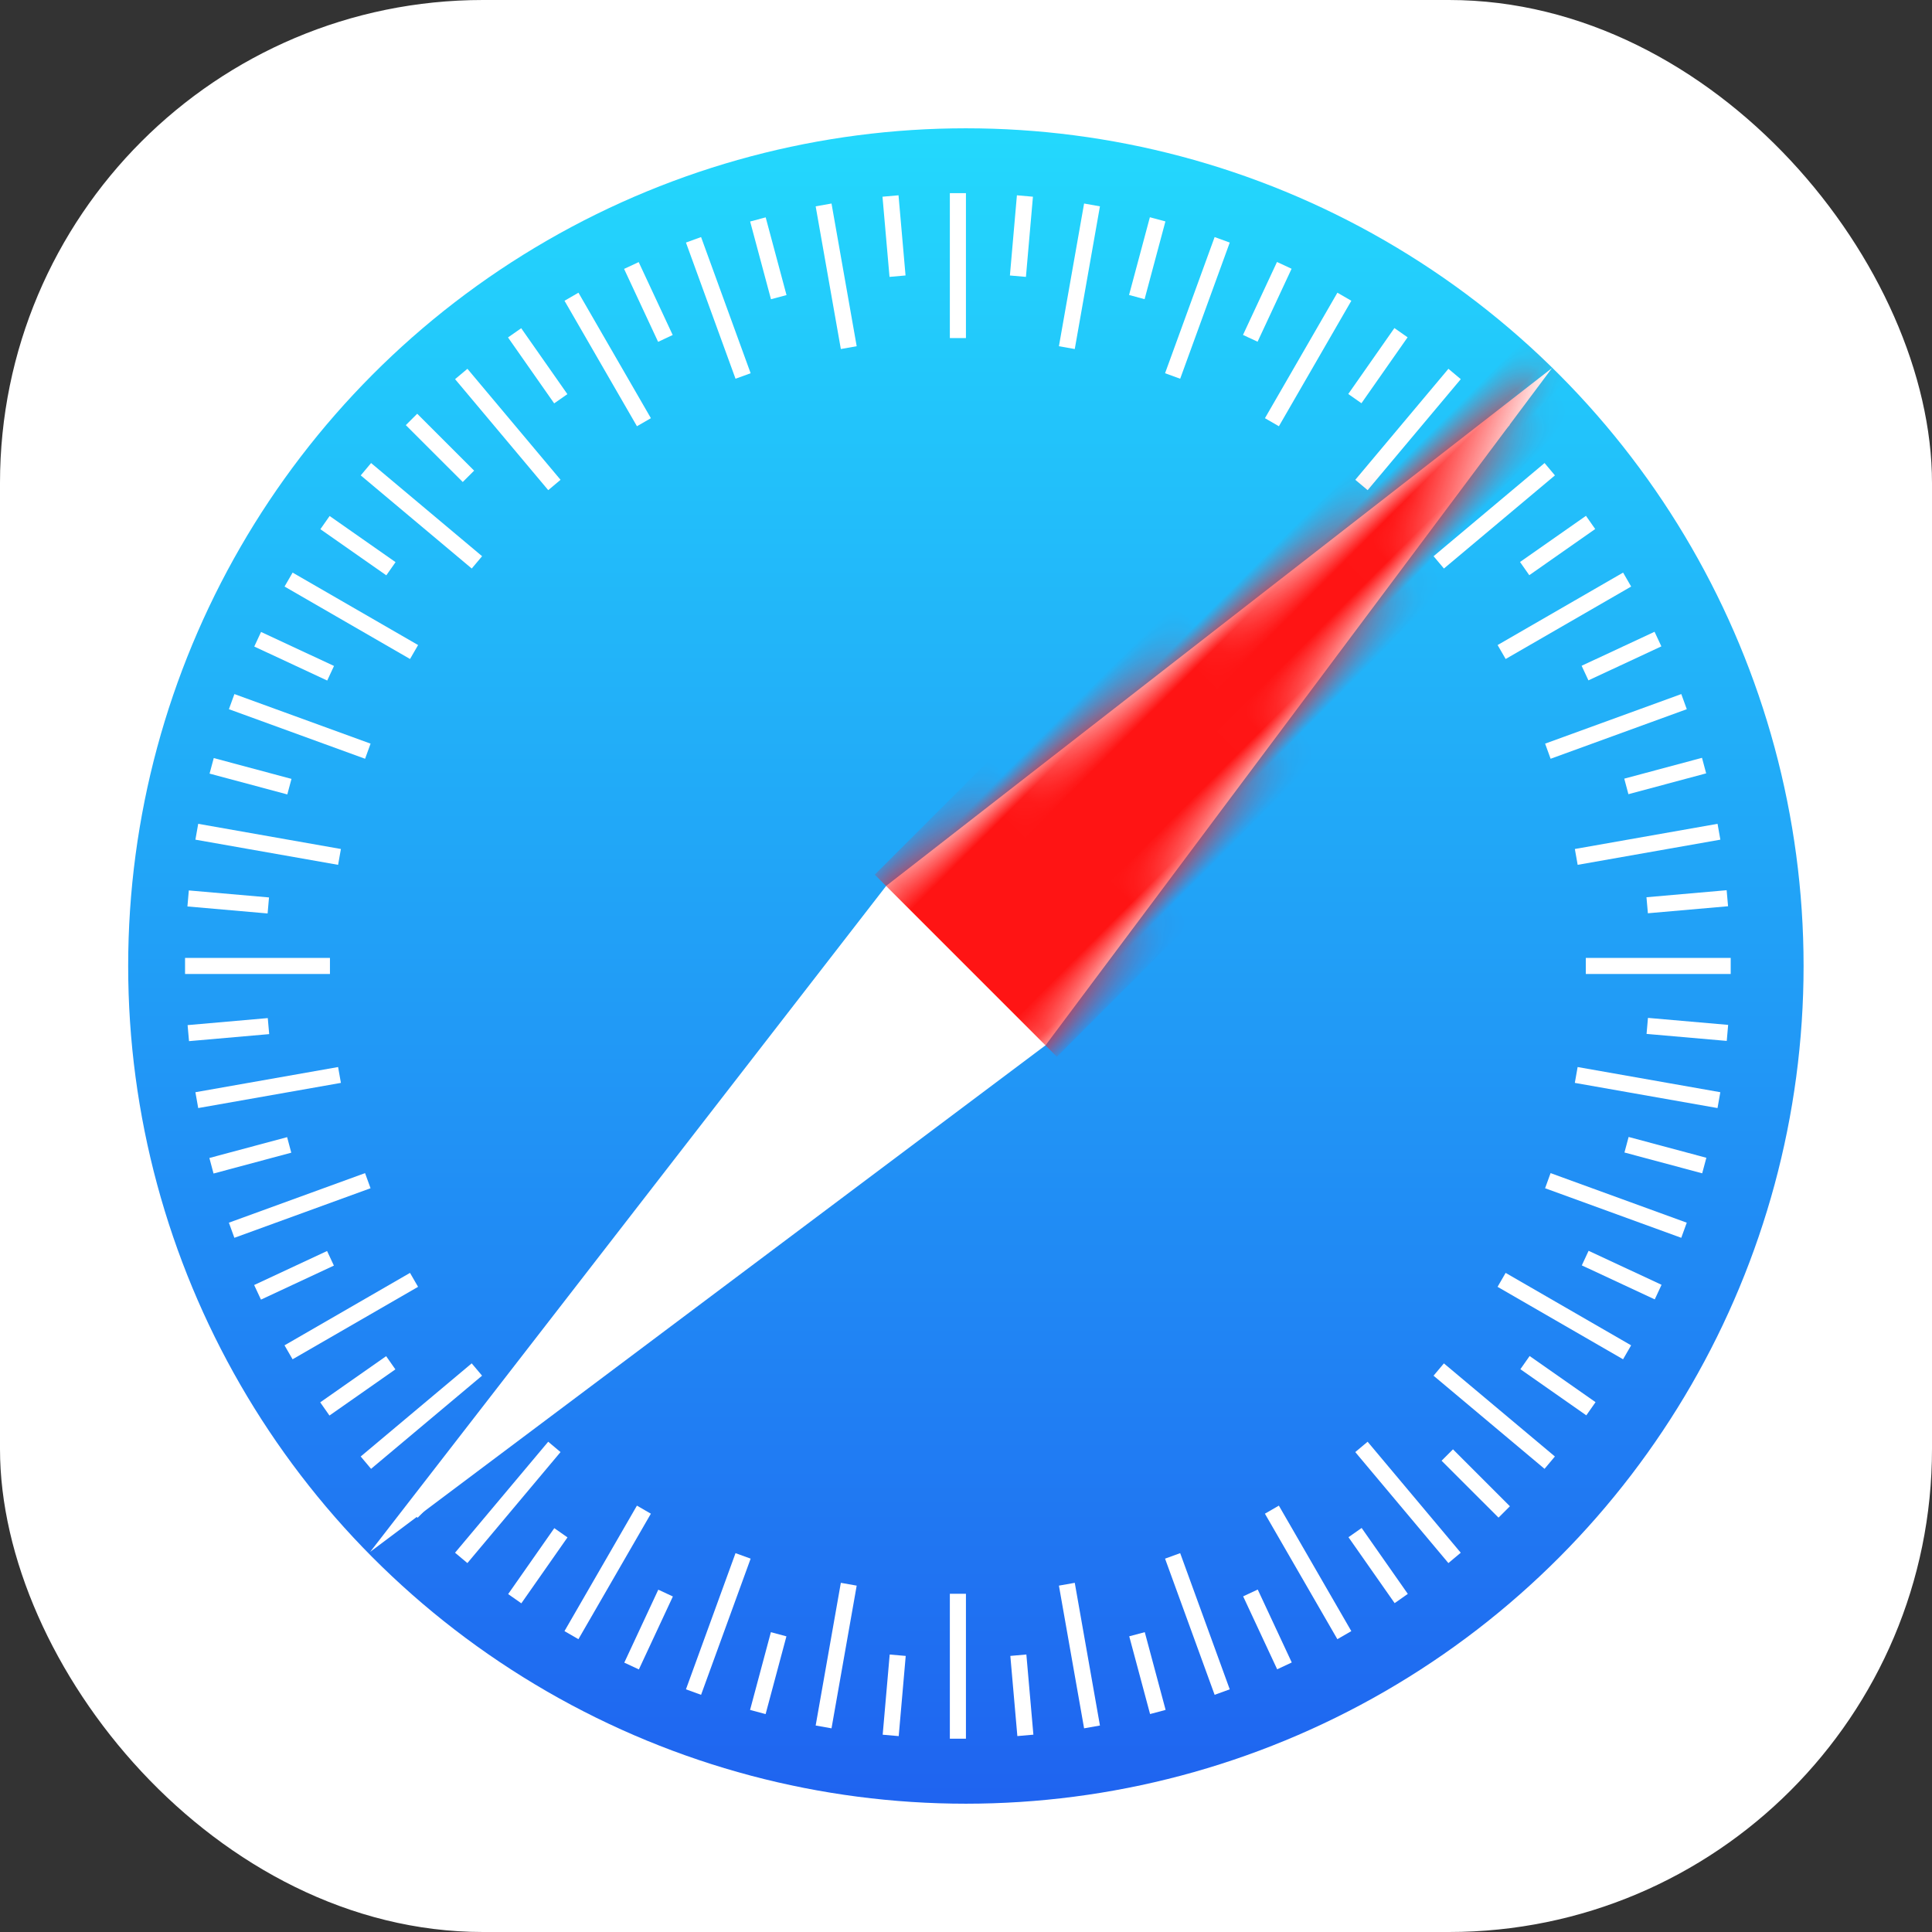 <svg fill="none" height="64" viewBox="0 0 64 64" width="64" xmlns="http://www.w3.org/2000/svg" xmlns:xlink="http://www.w3.org/1999/xlink"><rect x="0" y="0" width="64" height="64" fill="#333333" stroke="none"/><clipPath id="a"><rect height="64" rx="16" width="64"/></clipPath><linearGradient id="b" x1=".5" x2=".5" y1="0" y2="1"><stop offset="0" stop-color="#23d9fd"/><stop offset="1" stop-color="#1f63f0"/></linearGradient><mask id="c" maskUnits="userSpaceOnUse"><path d="m48.966 37.48s3.513 27.687 3.513 27.687 3.954-27.687 3.954-27.687h-7.467s3.467-27.733 3.467-27.733 4 27.733 4 27.733z" fill="#fff" transform="matrix(1 -0 -0 1 0 0)"/></mask><g clip-path="url(#a)"><rect fill="#fff" height="64" rx="16" width="64"/><ellipse cx="31.996" cy="32" fill="url(#b)" rx="27.75" ry="27.75"/><path d="m31.465 6.399h.533v4.8h-.533zm-4.445.436.525-.093.834 4.727-.525.093zm8.892-.093.525.093-.834 4.727-.525-.093zm-13.189 1.293.501-.182 1.642 4.511-.501.182zm17.513-.182.501.182-1.642 4.511-.501-.182zm-21.536 2.11.462-.267 2.4 4.157-.462.267zm25.603-.267.462.267-2.4 4.157-.462-.267zm-29.228 2.864.409-.343 3.085 3.677-.408.343zm32.906-.343.409.343-3.085 3.677-.409-.343zm-35.688 3.122-.343.409 3.677 3.085.343-.408zm38.873 0 .343.409-3.677 3.085-.343-.408zm-41.473 3.629-.267.462 4.157 2.4.267-.462zm44.074 0 .267.462-4.157 2.4-.267-.462zm-46.002 4.024-.182.501 4.511 1.642.182-.501zm47.93 0 .182.501-4.511 1.642-.182-.501zm-49.129 4.298-.093.525 4.727.834.093-.525zm50.33 0 .093.525-4.727.834-.093-.525zm-50.766 4.442v.533h4.8v-.533zm51.202.533v-.533h-4.8v.533zm-50.766 4.441-.093-.525 4.727-.834.093.525zm50.422-.525-.093.525-4.727-.834.093-.525zm-49.406 4.322.182.501 4.511-1.642-.182-.501zm48.294 0-.182.501-4.511-1.642.182-.501zm-46.184 4.525-.267-.462 4.157-2.4.267.462zm44.074 0 .267-.462-4.157-2.4-.267.462zm-41.474 3.629-.343-.409 3.677-3.085.343.408zm39.216-.409-.343.409-3.677-3.085.343-.408zm-36.434 3.188.409.343 3.085-3.677-.408-.343zm32.906.343.409-.343-3.085-3.677-.409.343zm-28.819 2.521-.462-.267 2.4-4.157.462.267zm25.603-.267-.462.267-2.4-4.157.462-.267zm-22.041 1.928.501.182 1.642-4.511-.501-.182zm17.513.182.501-.182-1.642-4.511-.501.182zm-12.691 1.11-.525-.093.834-4.727.525.093zm8.892-.093-.525.093-.834-4.727.525-.093zm-4.972.436h.533v-4.8h-.533z" fill="#fff" fill-rule="evenodd"/><path d="m33.789 4.268.533-0v2.667h-.533zm4.452.341.525.093-.463 2.626-.525-.093zm4.325 1.11.501.182-.912 2.506-.501-.182zm4.066 1.843.462.267-1.333 2.309-.462-.267zm3.68 2.522.408.343-1.714 2.043-.408-.343zm3.184 3.123.343.409-2.043 1.714-.343-.409zm2.598 3.629.267.462-2.309 1.333-.267-.462zm1.93 4.024.182.501-2.506.912-.182-.501zm1.195 4.299.093.525-2.626.463-.093-.525zm.438 4.441v.533h-2.667v-.533zm-.336 4.449-.093.525-2.626-.463.093-.525zm-1.113 4.322-.182.501-2.506-.912.182-.501zm-1.84 4.064-.267.462-2.309-1.333.267-.462zm-2.527 3.683-.343.408-2.043-1.714.343-.409zm-3.117 3.187-.408.343-1.714-2.043.408-.343zm-3.633 2.598-.462.267-1.333-2.309.462-.267zm-4.027 1.929-.501.182-.912-2.506.501-.182zm-4.293 1.199-.525.093-.463-2.626.525-.093zm-4.441.436h-.533v-2.667h.533zm-4.457-.343-.525-.093.463-2.626.525.093zm-4.312-1.109-.501-.182.912-2.506.501.182zm-4.07-1.843-.462-.267 1.333-2.309.462.267zm-3.672-2.524-.409-.343 1.714-2.043.409.343zm-3.203-3.121-.343-.409 2.043-1.714.343.409zm-2.595-3.629-.267-.462 2.309-1.333.267.462zm-1.929-4.025-.182-.501 2.506-.912.182.501zm-1.191-4.299-.093-.525 2.626-.463.093.525zm-.441-4.441v-.533h2.667v.533zm.348-4.449.093-.525 2.626.463-.093.525zm1.109-4.323.182-.501 2.506.912-.182.501zm1.844-4.064.267-.462 2.309 1.333-.267.462zm2.52-3.681.343-.409 2.043 1.714-.343.408zm3.12-3.189.409-.343 1.714 2.043-.409.343zm3.634-2.597.462-.267 1.333 2.309-.462.267zm4.024-1.928.501-.182.912 2.506-.501.182zm4.297-1.2.525-.093.463 2.626-.525.093z" fill="#fff" transform="matrix(.996 .087 -.087 .996 .404 -.721)"/><g transform="matrix(.707 .707 -.707 .707 21.234 -31.769)"><path d="m48.966 37.48s3.513 27.687 3.513 27.687 3.954-27.687 3.954-27.687h-7.467s3.467-27.733 3.467-27.733 4 27.733 4 27.733z" fill="#fff" transform="matrix(1 -0 -0 1 0 0)"/><g mask="url(#c)"><path d="m48.435 9.749h8.533v27.733h-8.533z" fill="#ff1414" transform="matrix(1 -0 -0 1 0 0)"/></g></g></g></svg>